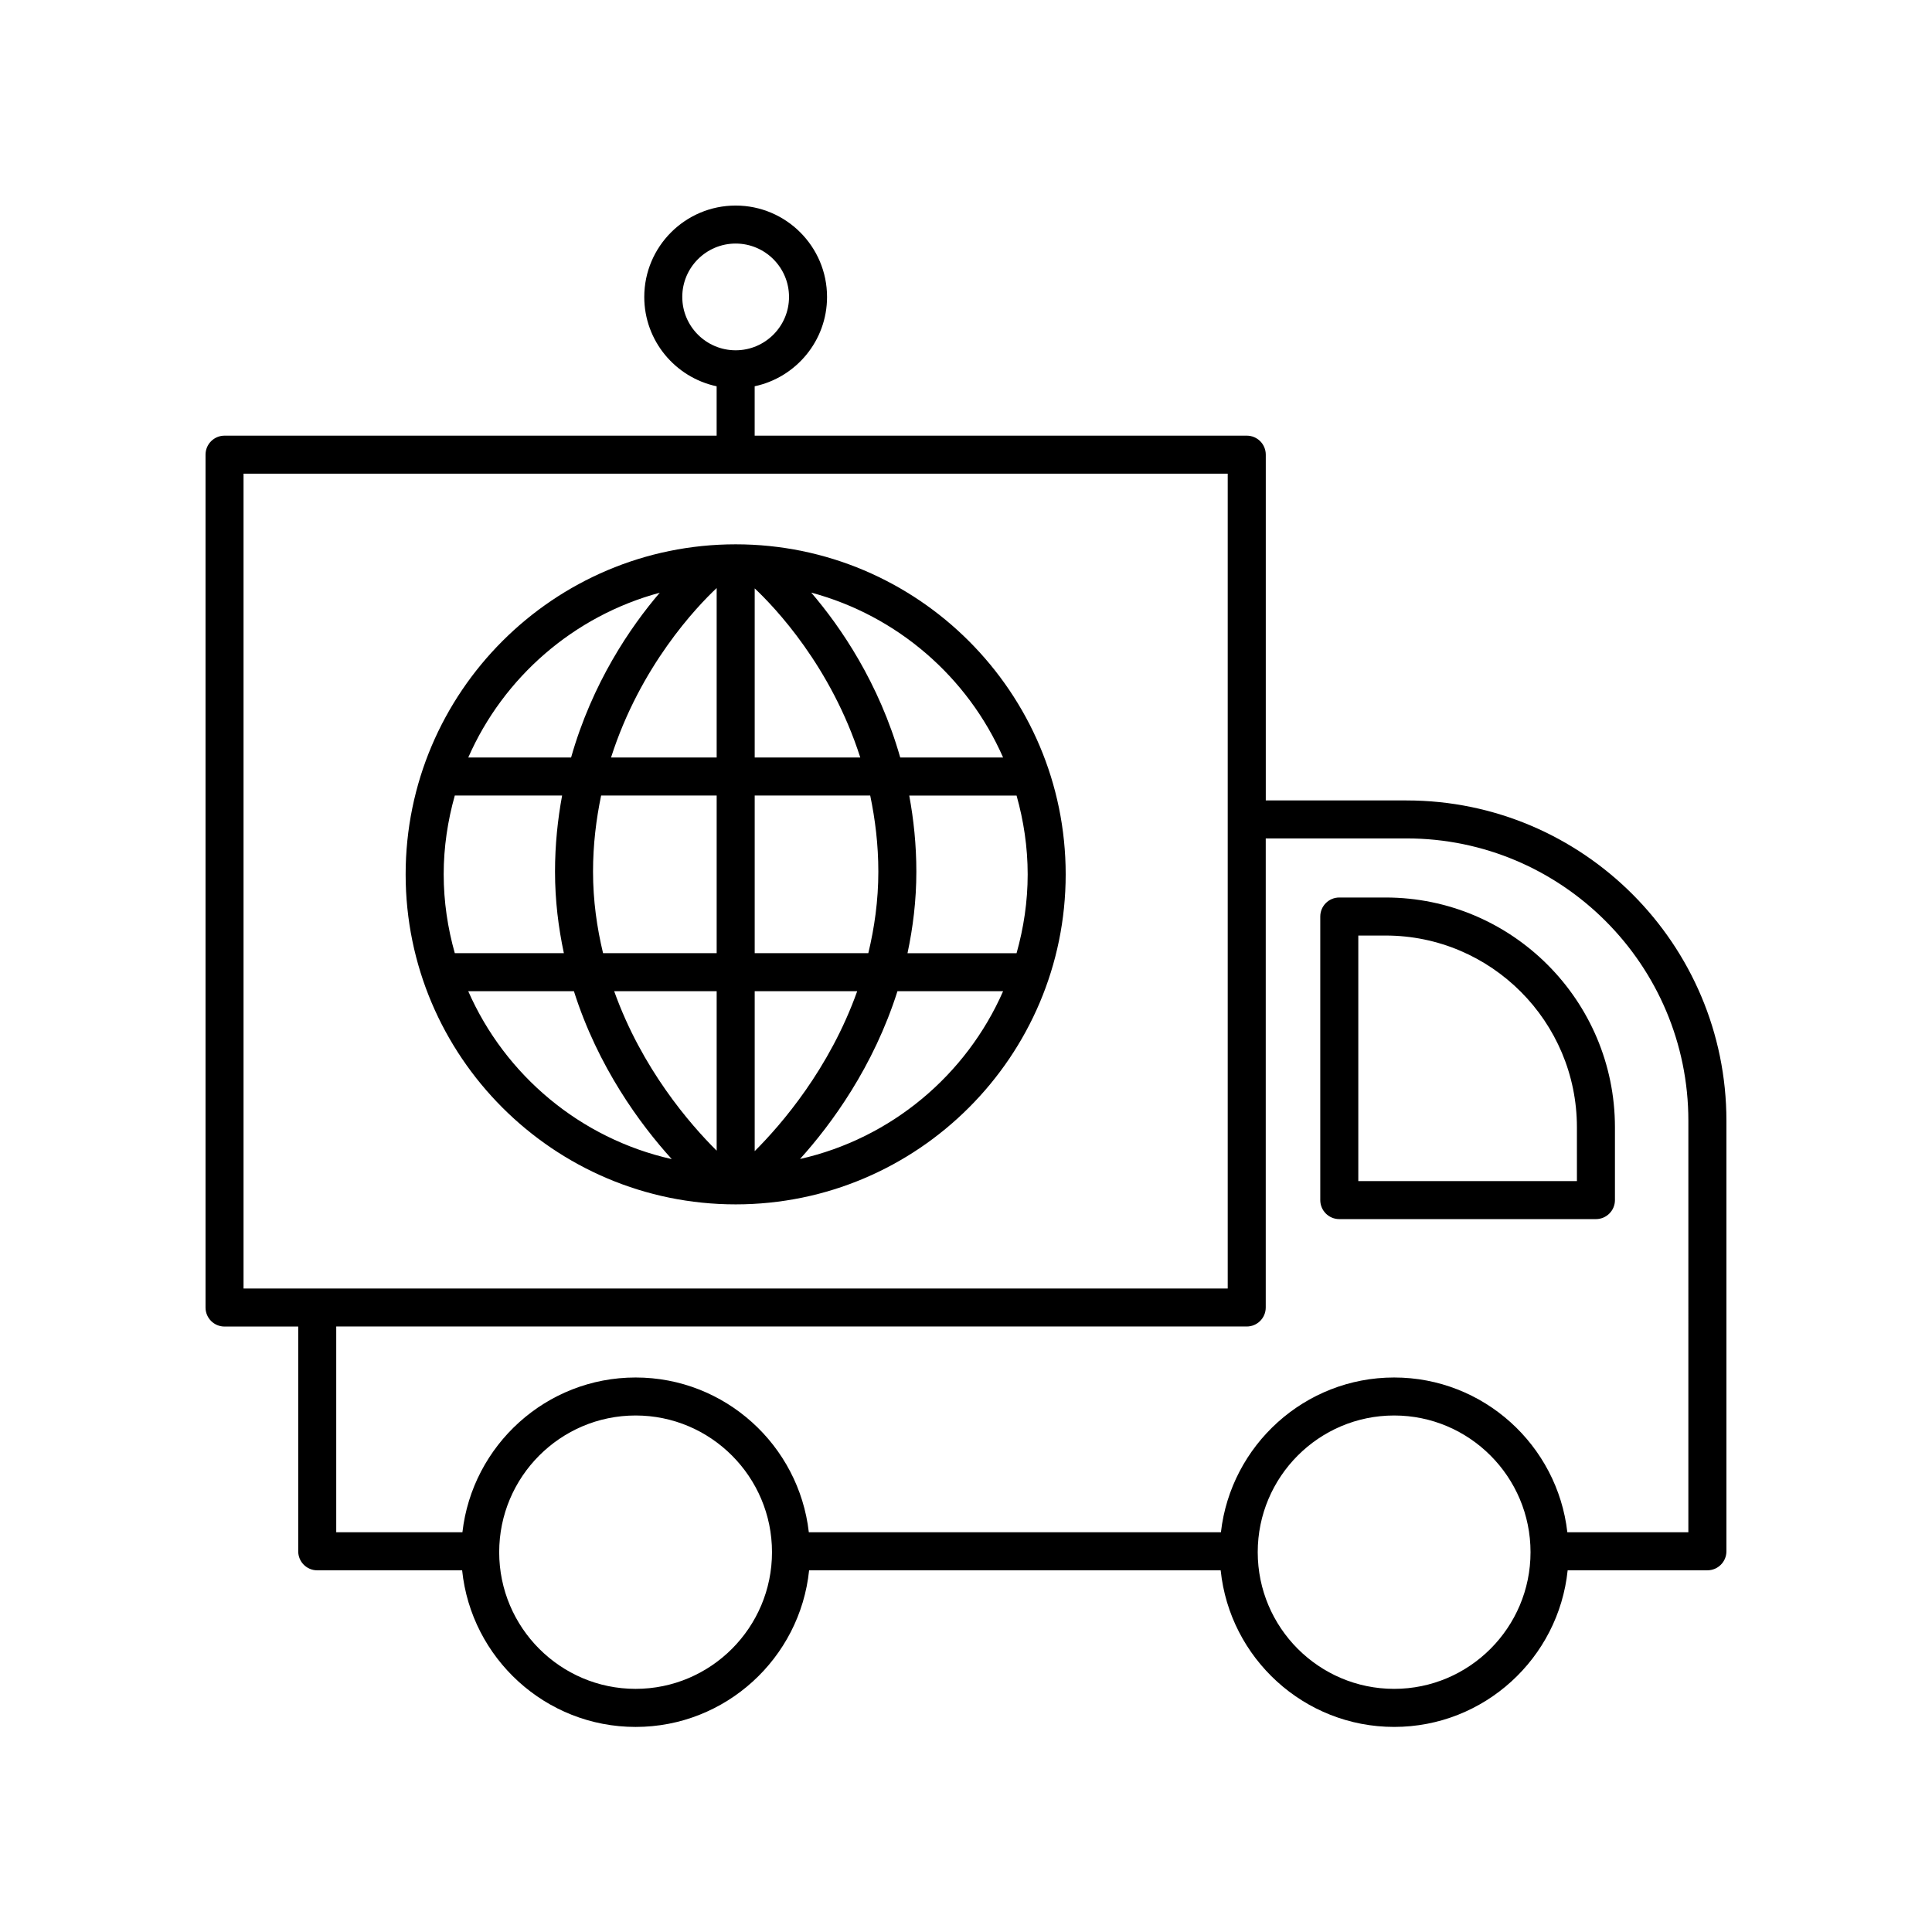 <?xml version="1.0" encoding="UTF-8"?>
<!-- Uploaded to: ICON Repo, www.svgrepo.com, Generator: ICON Repo Mixer Tools -->
<svg fill="#000000" width="800px" height="800px" version="1.1" viewBox="144 144 512 512" xmlns="http://www.w3.org/2000/svg">
 <g>
  <path d="m338.96 288.25c-48.227 0-87.461 39.238-87.461 87.465 0 48.227 39.234 87.457 87.461 87.457 48.223 0 87.457-39.23 87.457-87.457 0-48.227-39.234-87.465-87.457-87.465zm70.871 56.496h-27.262c-5.641-19.801-15.762-34.574-23.586-43.699 22.816 6.129 41.496 22.387 50.848 43.699zm-148.25 30.969c0-7.246 1.074-14.234 2.945-20.891h28.438c-1.164 6.316-1.879 13.023-1.879 20.176 0 7.66 0.906 14.836 2.344 21.598h-28.906c-1.871-6.652-2.941-13.641-2.941-20.883zm39.578-0.715c0-7.191 0.836-13.887 2.144-20.176h30.621v41.777h-30.109c-1.617-6.734-2.656-13.914-2.656-21.602zm70.82-30.254h-27.977v-44.812c5.348 5.019 20.246 20.676 27.977 44.812zm-38.055-44.906v44.906h-27.992c7.75-24.266 22.734-39.973 27.992-44.906zm0 106.84v42.262c-7.113-7.062-19.824-21.734-27.16-42.262zm10.078 42.383v-42.387h27.164c-7.328 20.531-20.023 35.258-27.164 42.387zm0-52.461v-41.777h30.613c1.312 6.289 2.152 12.988 2.152 20.184 0 7.68-1.039 14.859-2.656 21.594zm40.957-41.773h28.441c1.871 6.656 2.945 13.645 2.945 20.891s-1.074 14.23-2.945 20.887h-28.902c1.438-6.766 2.344-13.938 2.344-21.594 0-7.16-0.715-13.867-1.883-20.184zm-66.121-53.75c-7.801 9.125-17.879 23.895-23.496 43.672h-27.25c9.336-21.281 27.977-37.523 50.746-43.672zm-50.75 105.6h28.004c6.363 20.047 17.523 35.234 25.93 44.496-24.215-5.438-44.164-22.227-53.934-44.496zm87.926 44.465c8.406-9.316 19.488-24.496 25.82-44.465h28c-9.754 22.234-29.656 39.004-53.82 44.465z"/>
  <path d="m516.76 356.12h-37.316v-91.629c0-2.785-2.254-5.039-5.039-5.039h-130.41v-13.086c10.941-2.328 19.18-12.047 19.18-23.672 0-13.355-10.863-24.219-24.219-24.219-13.355 0-24.219 10.863-24.219 24.223 0 11.625 8.238 21.348 19.18 23.672v13.086l-130.41-0.004c-2.781 0-5.039 2.254-5.039 5.039v226.02c0 2.785 2.254 5.039 5.039 5.039h19.523v59.562c0 2.785 2.254 5.039 5.039 5.039h38.402c2.402 23.285 22.102 41.504 45.973 41.504 23.871 0 43.574-18.219 45.977-41.504l109.07-0.004c2.402 23.285 22.105 41.504 45.977 41.504s43.574-18.219 45.977-41.504h37.035c2.781 0 5.039-2.254 5.039-5.039v-114.08c0-46.816-38.023-84.902-84.762-84.902zm-191.95-133.43c0-7.797 6.348-14.145 14.145-14.145 7.797 0 14.145 6.348 14.145 14.145 0 7.797-6.344 14.141-14.145 14.141-7.797 0-14.145-6.34-14.145-14.141zm-116.27 46.836h260.82v215.94h-260.82zm103.9 322.04c-19.93 0-36.148-16.25-36.148-36.223 0-19.969 16.215-36.223 36.148-36.223s36.148 16.25 36.148 36.223c0.004 19.973-16.215 36.223-36.148 36.223zm201.02 0c-19.934 0-36.148-16.25-36.148-36.223 0-19.969 16.215-36.223 36.148-36.223s36.148 16.25 36.148 36.223c0.004 19.973-16.215 36.223-36.148 36.223zm77.973-41.504h-32.07c-2.629-23.047-22.199-41.012-45.902-41.012s-43.273 17.965-45.902 41.012h-109.21c-2.629-23.047-22.199-41.012-45.902-41.012s-43.27 17.965-45.898 41.012h-33.441v-54.523h241.29c2.781 0 5.039-2.254 5.039-5.039v-124.31h37.316c41.18 0 74.684 33.562 74.684 74.824z"/>
  <path d="m511.19 381.85h-12.266c-2.781 0-5.039 2.254-5.039 5.039v75.148c0 2.785 2.254 5.039 5.039 5.039h68.012c2.781 0 5.039-2.254 5.039-5.039v-19.305c0-33.57-27.266-60.883-60.785-60.883zm50.711 75.148h-57.938v-65.07h7.227c27.961 0 50.707 22.789 50.707 50.805z"/>
 </g>
</svg>